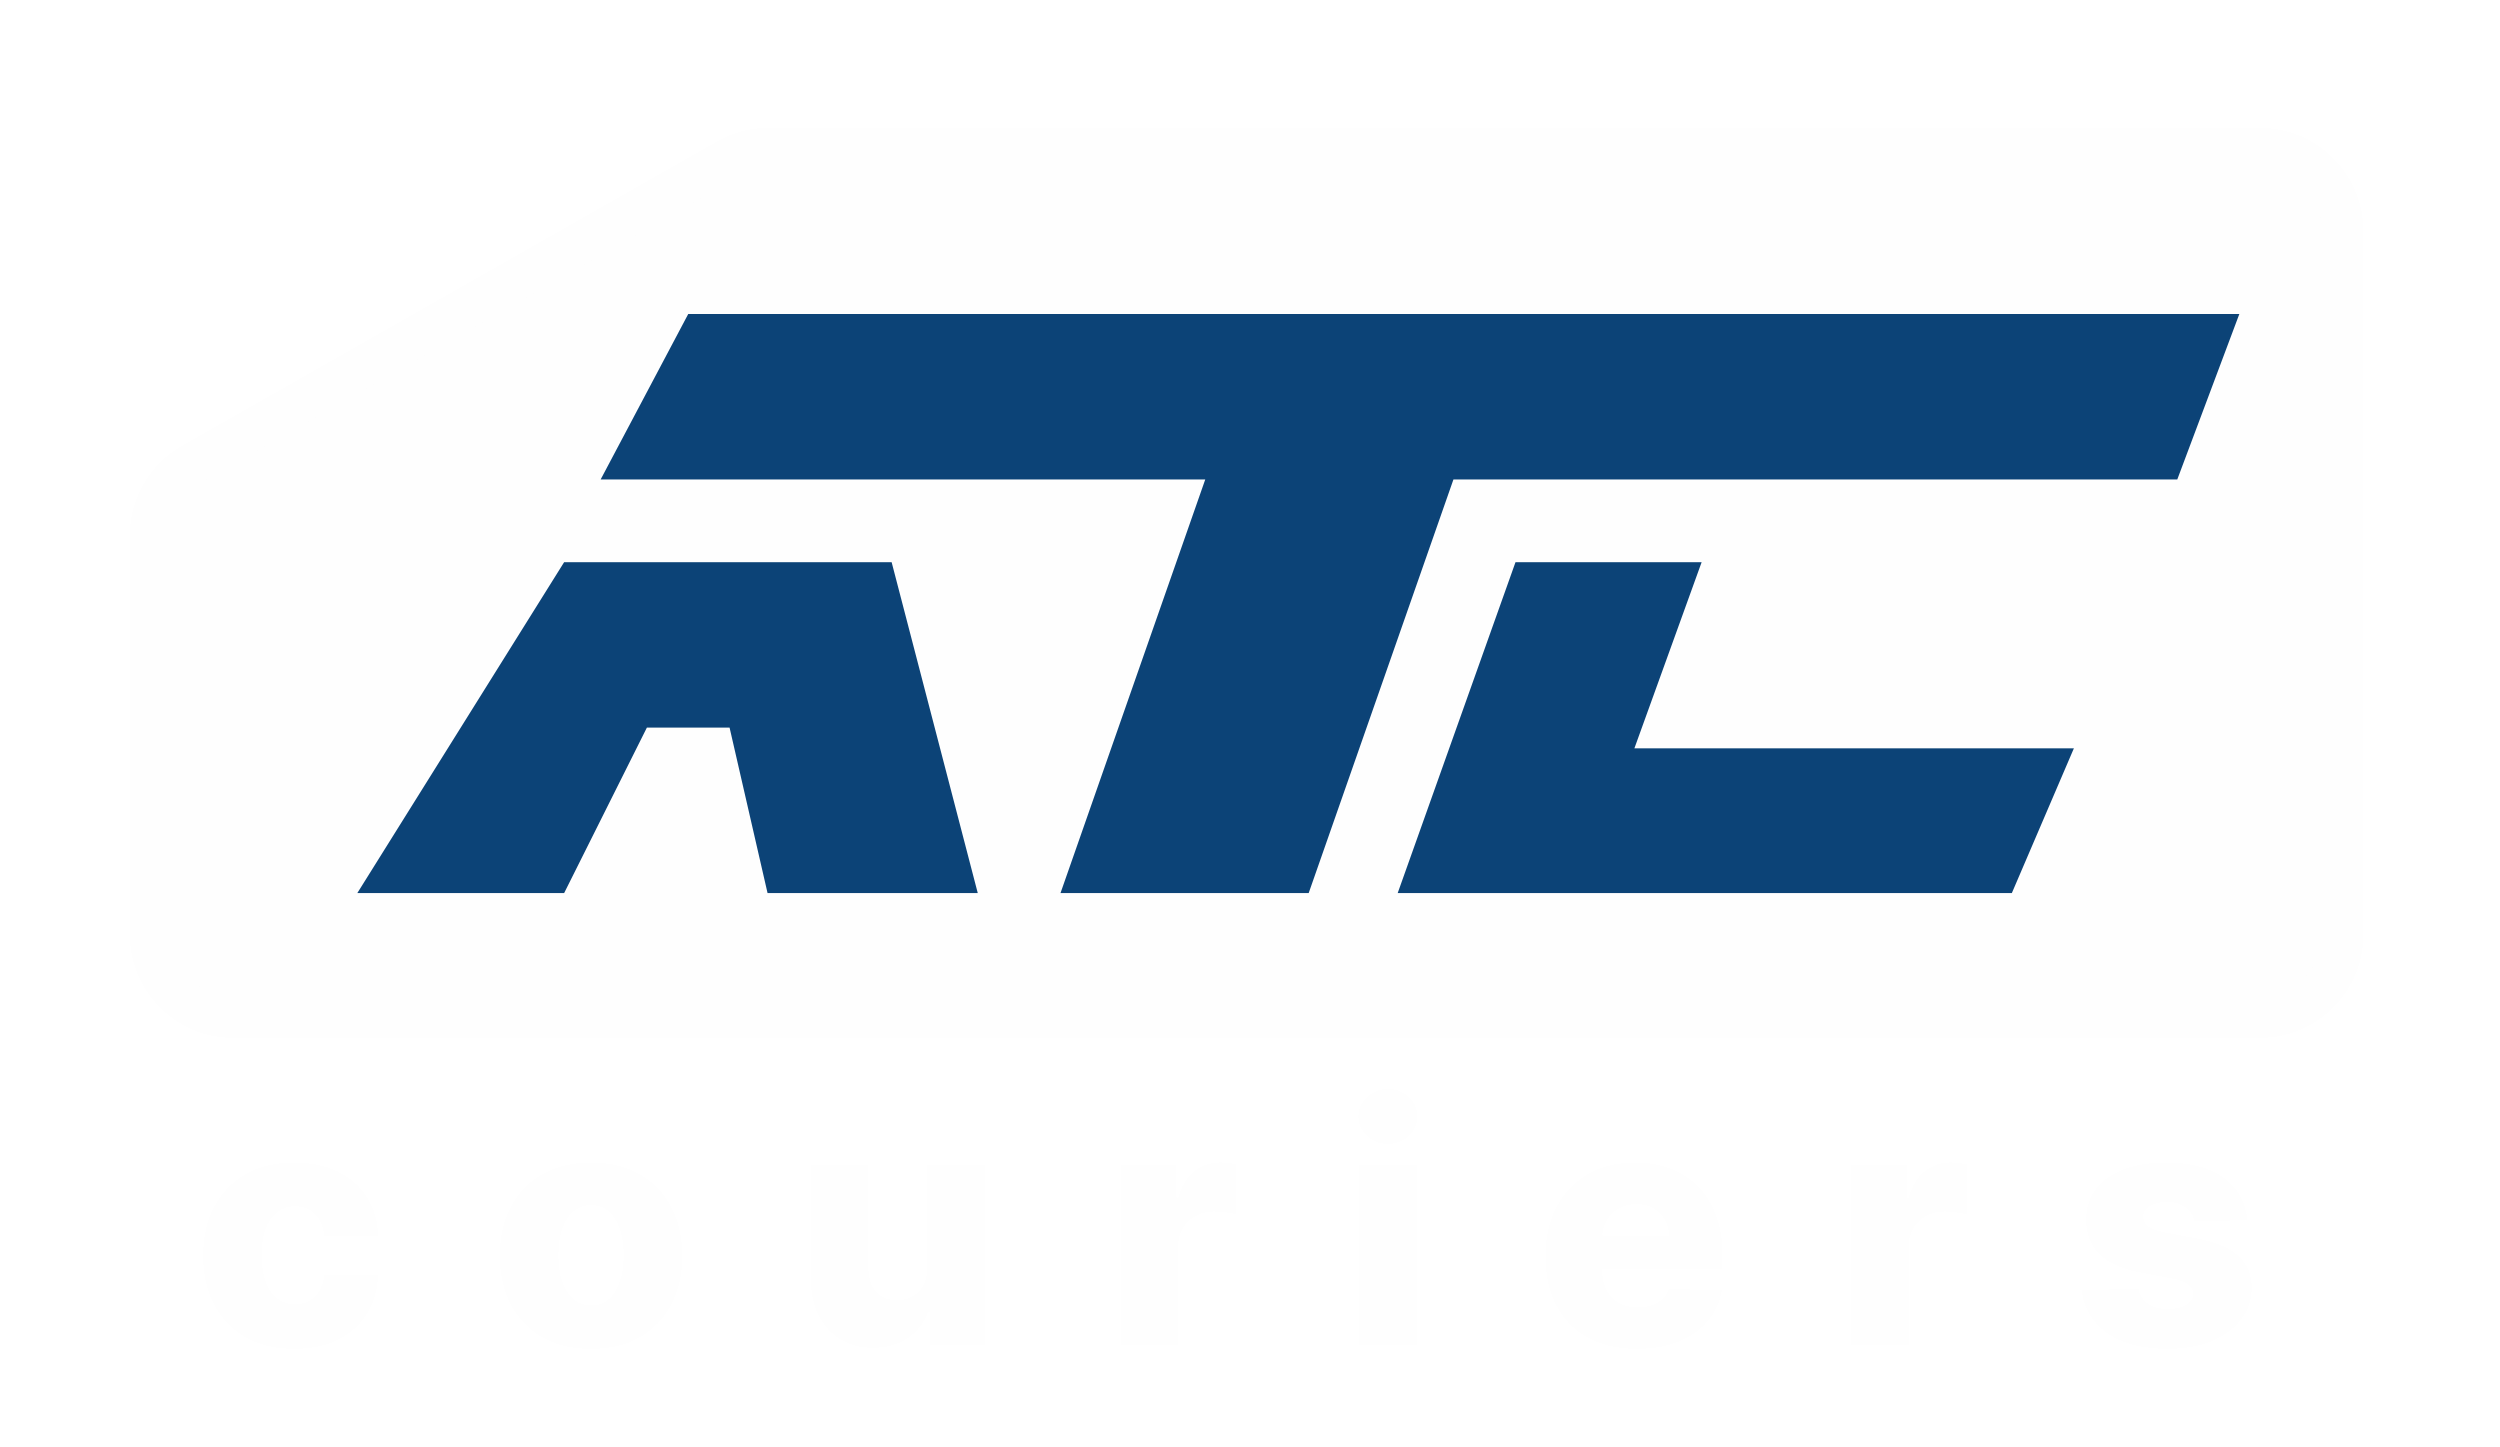 <svg width="95" height="55" viewBox="0 0 95 55" fill="none" xmlns="http://www.w3.org/2000/svg">
<path d="M11.185 51.255C10.461 51.255 9.841 51.107 9.323 50.809C8.808 50.511 8.412 50.097 8.135 49.568C7.858 49.035 7.72 48.419 7.72 47.719C7.72 47.016 7.858 46.4 8.135 45.87C8.415 45.337 8.812 44.922 9.327 44.624C9.845 44.327 10.463 44.178 11.18 44.178C11.814 44.178 12.367 44.292 12.837 44.522C13.31 44.751 13.679 45.075 13.944 45.495C14.212 45.912 14.354 46.402 14.369 46.964H12.328C12.286 46.613 12.167 46.338 11.971 46.138C11.777 45.939 11.524 45.839 11.212 45.839C10.959 45.839 10.737 45.91 10.546 46.053C10.356 46.193 10.207 46.402 10.1 46.678C9.996 46.952 9.943 47.292 9.943 47.697C9.943 48.101 9.996 48.444 10.1 48.724C10.207 49.001 10.356 49.21 10.546 49.353C10.737 49.493 10.959 49.563 11.212 49.563C11.414 49.563 11.593 49.52 11.747 49.434C11.905 49.347 12.035 49.221 12.136 49.054C12.237 48.884 12.301 48.679 12.328 48.438H14.369C14.348 49.003 14.206 49.498 13.944 49.92C13.685 50.343 13.321 50.672 12.85 50.907C12.383 51.139 11.828 51.255 11.185 51.255ZM22.46 51.255C21.74 51.255 21.12 51.108 20.602 50.813C20.087 50.516 19.69 50.102 19.41 49.572C19.133 49.039 18.995 48.422 18.995 47.719C18.995 47.013 19.133 46.396 19.41 45.866C19.69 45.333 20.087 44.919 20.602 44.624C21.12 44.327 21.74 44.178 22.46 44.178C23.18 44.178 23.798 44.327 24.313 44.624C24.831 44.919 25.229 45.333 25.505 45.866C25.785 46.396 25.925 47.013 25.925 47.719C25.925 48.422 25.785 49.039 25.505 49.572C25.229 50.102 24.831 50.516 24.313 50.813C23.798 51.108 23.18 51.255 22.46 51.255ZM22.473 49.608C22.735 49.608 22.957 49.527 23.139 49.367C23.32 49.206 23.459 48.983 23.554 48.697C23.652 48.411 23.701 48.081 23.701 47.706C23.701 47.325 23.652 46.991 23.554 46.705C23.459 46.419 23.32 46.196 23.139 46.035C22.957 45.875 22.735 45.794 22.473 45.794C22.203 45.794 21.973 45.875 21.786 46.035C21.601 46.196 21.46 46.419 21.362 46.705C21.266 46.991 21.219 47.325 21.219 47.706C21.219 48.081 21.266 48.411 21.362 48.697C21.46 48.983 21.601 49.206 21.786 49.367C21.973 49.527 22.203 49.608 22.473 49.608ZM35.241 48.165V44.267H37.42V51.126H35.34V49.849H35.268C35.116 50.269 34.857 50.602 34.491 50.849C34.128 51.093 33.689 51.215 33.174 51.215C32.706 51.215 32.296 51.108 31.941 50.894C31.587 50.679 31.312 50.38 31.115 49.996C30.919 49.609 30.819 49.157 30.816 48.639V44.267H33V48.21C33.003 48.582 33.101 48.875 33.294 49.09C33.488 49.304 33.751 49.411 34.085 49.411C34.302 49.411 34.497 49.364 34.67 49.268C34.845 49.17 34.984 49.029 35.085 48.844C35.189 48.657 35.241 48.43 35.241 48.165ZM42.583 51.126V44.267H44.703V45.517H44.775C44.9 45.065 45.104 44.729 45.387 44.508C45.669 44.285 45.998 44.173 46.374 44.173C46.475 44.173 46.579 44.181 46.686 44.196C46.793 44.208 46.893 44.227 46.985 44.254V46.152C46.881 46.116 46.744 46.088 46.575 46.067C46.408 46.046 46.259 46.035 46.128 46.035C45.869 46.035 45.635 46.093 45.427 46.21C45.221 46.323 45.059 46.482 44.94 46.687C44.824 46.89 44.766 47.128 44.766 47.402V51.126H42.583ZM51.647 51.126V44.267H53.831V51.126H51.647ZM52.741 43.468C52.435 43.468 52.171 43.367 51.951 43.164C51.731 42.959 51.621 42.712 51.621 42.423C51.621 42.137 51.731 41.893 51.951 41.691C52.171 41.485 52.435 41.383 52.741 41.383C53.051 41.383 53.314 41.485 53.532 41.691C53.752 41.893 53.862 42.137 53.862 42.423C53.862 42.712 53.752 42.959 53.532 43.164C53.314 43.367 53.051 43.468 52.741 43.468ZM62.199 51.255C61.482 51.255 60.863 51.114 60.342 50.831C59.824 50.545 59.425 50.139 59.145 49.612C58.868 49.082 58.73 48.453 58.73 47.723C58.73 47.015 58.87 46.396 59.149 45.866C59.429 45.333 59.824 44.919 60.333 44.624C60.842 44.327 61.442 44.178 62.132 44.178C62.62 44.178 63.067 44.254 63.472 44.406C63.877 44.557 64.227 44.782 64.521 45.08C64.816 45.378 65.045 45.745 65.209 46.183C65.373 46.617 65.454 47.116 65.454 47.679V48.224H59.493V46.955H63.423C63.42 46.723 63.365 46.516 63.258 46.335C63.15 46.153 63.003 46.012 62.815 45.91C62.631 45.806 62.418 45.754 62.177 45.754C61.933 45.754 61.714 45.809 61.52 45.919C61.327 46.026 61.174 46.174 61.061 46.361C60.947 46.546 60.888 46.756 60.882 46.991V48.282C60.882 48.561 60.937 48.807 61.047 49.018C61.157 49.227 61.314 49.389 61.516 49.505C61.718 49.621 61.96 49.679 62.239 49.679C62.433 49.679 62.608 49.652 62.766 49.599C62.924 49.545 63.059 49.466 63.173 49.362C63.286 49.258 63.371 49.13 63.427 48.978L65.432 49.036C65.349 49.486 65.166 49.877 64.883 50.211C64.603 50.541 64.235 50.798 63.78 50.983C63.325 51.165 62.798 51.255 62.199 51.255ZM70.342 51.126V44.267H72.463V45.517H72.534C72.659 45.065 72.864 44.729 73.146 44.508C73.429 44.285 73.758 44.173 74.133 44.173C74.234 44.173 74.338 44.181 74.446 44.196C74.553 44.208 74.653 44.227 74.745 44.254V46.152C74.641 46.116 74.504 46.088 74.334 46.067C74.167 46.046 74.019 46.035 73.888 46.035C73.629 46.035 73.395 46.093 73.186 46.21C72.981 46.323 72.819 46.482 72.7 46.687C72.584 46.89 72.526 47.128 72.526 47.402V51.126H70.342ZM85.395 46.361L83.39 46.415C83.369 46.272 83.313 46.146 83.22 46.035C83.128 45.922 83.007 45.834 82.859 45.772C82.713 45.706 82.543 45.674 82.35 45.674C82.097 45.674 81.881 45.724 81.702 45.826C81.526 45.927 81.44 46.064 81.443 46.236C81.44 46.37 81.494 46.486 81.604 46.585C81.717 46.683 81.918 46.762 82.207 46.821L83.528 47.071C84.213 47.202 84.722 47.42 85.056 47.723C85.392 48.027 85.562 48.429 85.565 48.929C85.562 49.399 85.422 49.809 85.145 50.157C84.871 50.505 84.496 50.776 84.02 50.97C83.543 51.16 82.999 51.255 82.385 51.255C81.406 51.255 80.633 51.054 80.068 50.653C79.505 50.248 79.184 49.706 79.103 49.027L81.26 48.974C81.308 49.224 81.431 49.414 81.631 49.545C81.83 49.676 82.085 49.742 82.394 49.742C82.674 49.742 82.902 49.69 83.077 49.585C83.253 49.481 83.342 49.343 83.345 49.17C83.342 49.015 83.274 48.892 83.14 48.8C83.006 48.704 82.796 48.63 82.51 48.576L81.314 48.349C80.626 48.224 80.114 47.993 79.778 47.656C79.441 47.317 79.274 46.885 79.277 46.361C79.274 45.903 79.397 45.511 79.644 45.187C79.891 44.86 80.242 44.609 80.697 44.437C81.153 44.264 81.69 44.178 82.309 44.178C83.238 44.178 83.971 44.373 84.506 44.763C85.042 45.15 85.338 45.683 85.395 46.361Z" fill="#FEFEFE"/>
<g filter="url(#filter0_d_106_1717)">
<path d="M7.308 15.977L27.642 4.411C28.116 4.142 28.651 4 29.196 4H85.881C87.617 4 89.024 5.407 89.024 7.144V33.864C89.024 35.6 87.617 37.008 85.881 37.008H8.862C7.126 37.008 5.719 35.6 5.719 33.864V18.71C5.719 17.579 6.326 16.536 7.308 15.977Z" fill="#FEFEFE" stroke="#FEFEFE" stroke-width="1.572"/>
<path d="M21.437 19.718L13.578 32.292H21.437L24.581 26.005H27.724L29.167 32.292H37.155L33.882 19.718H21.437Z" fill="#0C4377"/>
<path d="M57.589 19.718H64.662L62.107 26.791H78.808L76.45 32.292H53.112L57.589 19.718Z" fill="#0C4377"/>
<path d="M22.825 16.574H45.8L40.299 32.292H49.73L55.231 16.574H82.737L85.095 10.287H26.153L22.825 16.574Z" fill="#0C4377"/>
</g>
<defs>
<filter id="filter0_d_106_1717" x="0.368" y="0.294" width="94.007" height="43.709" filterUnits="userSpaceOnUse" color-interpolation-filters="sRGB">
<feFlood flood-opacity="0" result="BackgroundImageFix"/>
<feColorMatrix in="SourceAlpha" type="matrix" values="0 0 0 0 0 0 0 0 0 0 0 0 0 0 0 0 0 0 127 0" result="hardAlpha"/>
<feOffset dy="1.645"/>
<feGaussianBlur stdDeviation="2.282"/>
<feComposite in2="hardAlpha" operator="out"/>
<feColorMatrix type="matrix" values="0 0 0 0 0.004 0 0 0 0 0.121 0 0 0 0 0.253 0 0 0 1 0"/>
<feBlend mode="normal" in2="BackgroundImageFix" result="effect1_dropShadow_106_1717"/>
<feBlend mode="normal" in="SourceGraphic" in2="effect1_dropShadow_106_1717" result="shape"/>
</filter>
</defs>
</svg>
